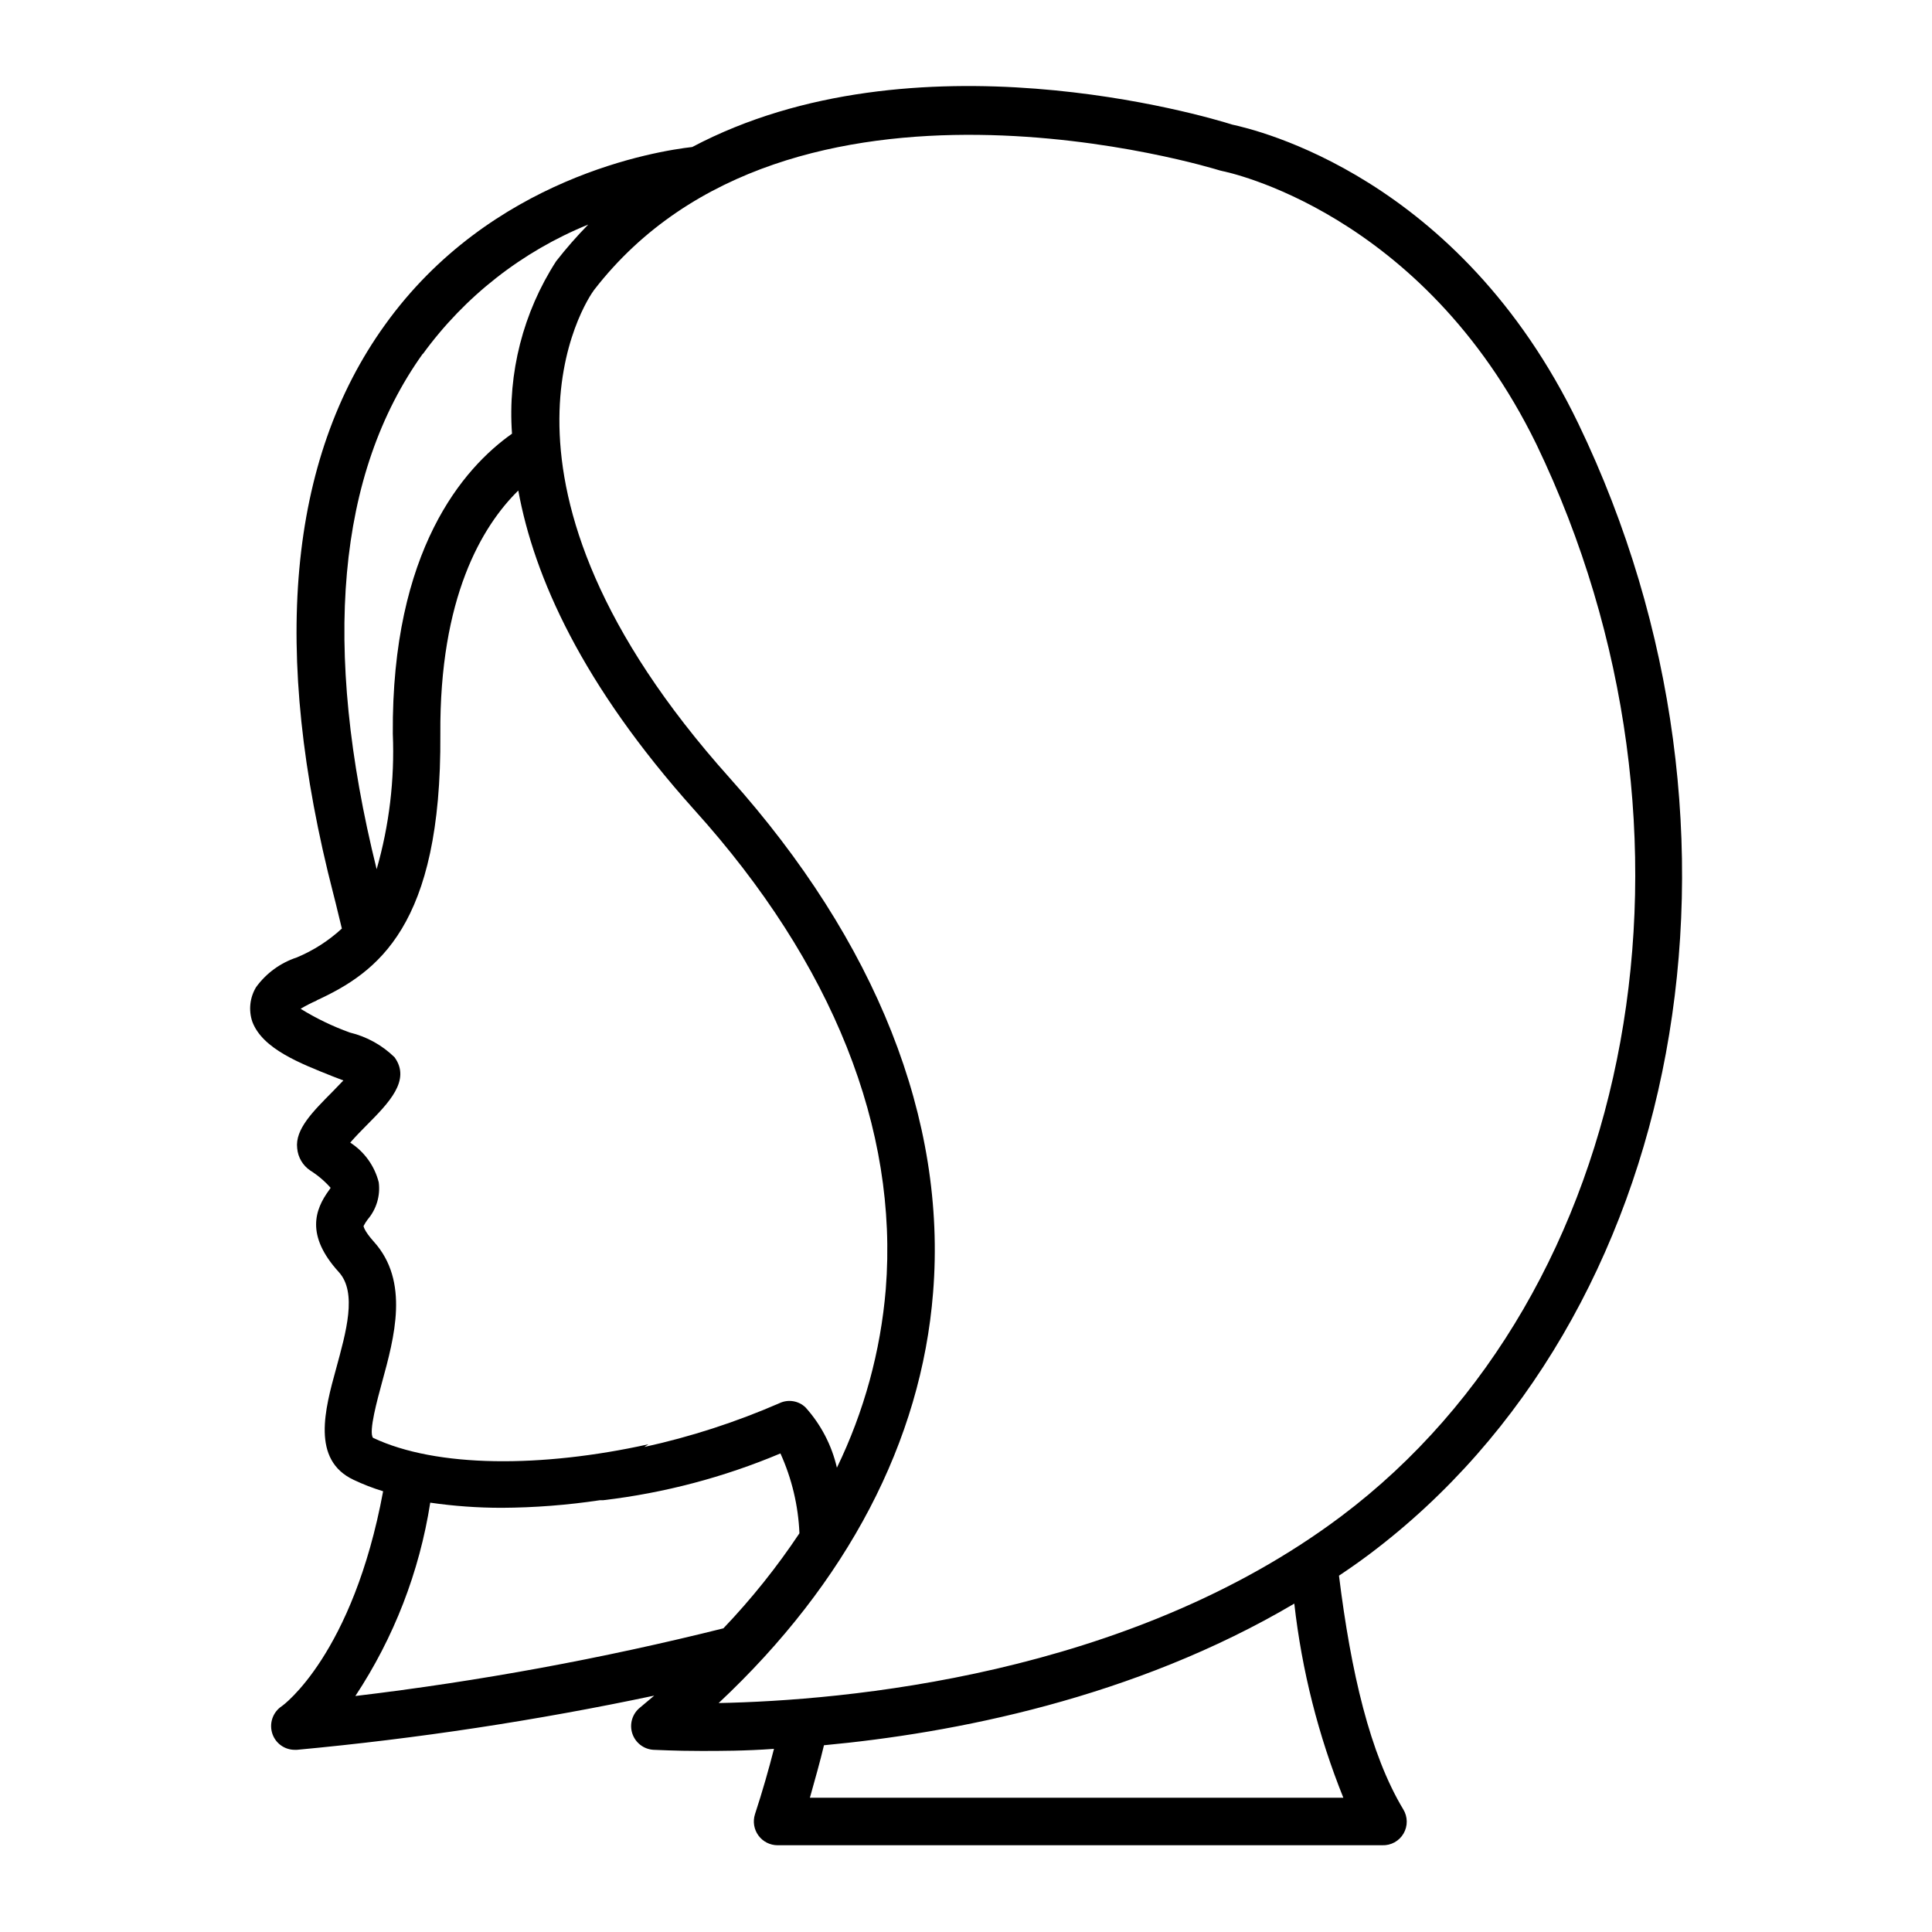 <?xml version="1.0" encoding="UTF-8"?>
<!-- Uploaded to: SVG Repo, www.svgrepo.com, Generator: SVG Repo Mixer Tools -->
<svg fill="#000000" width="800px" height="800px" version="1.1" viewBox="144 144 512 512" xmlns="http://www.w3.org/2000/svg">
 <path d="m232.23 429.27 2.769 1.059-2.769 2.871c-5.34 5.391-10.078 10.078-9.473 15.113 0.207 2.391 1.484 4.559 3.477 5.894 2.008 1.266 3.824 2.809 5.391 4.586l-0.453 0.656c-3.68 5.039-6.246 11.891 2.57 21.613 5.039 5.441 1.914 16.121-0.656 25.594-2.973 10.781-6.648 24.234 4.637 29.523 2.523 1.195 5.133 2.207 7.809 3.019-8.012 43.18-26.5 56.781-26.902 56.984-2.383 1.617-3.375 4.637-2.422 7.356 0.879 2.504 3.242 4.18 5.894 4.18h0.605c31.805-2.961 63.414-7.754 94.668-14.359l-3.777 3.176h-0.004c-2.019 1.633-2.832 4.34-2.039 6.816 0.793 2.477 3.023 4.211 5.617 4.367 0.855 0 5.34 0.301 12.645 0.301 5.039 0 11.688 0 19.297-0.555-1.41 5.492-3.023 11.184-5.039 17.332-0.609 1.914-0.27 4.008 0.914 5.629 1.184 1.625 3.074 2.582 5.082 2.586h160.26c2.305 0.082 4.465-1.109 5.625-3.102 1.16-1.992 1.129-4.461-0.082-6.422-8.816-14.66-13.855-36.324-17.027-61.918 2.719-1.812 5.391-3.68 8.012-5.644 83.684-62.824 107.51-191.45 55.418-299.66-31.641-65.645-85.75-77.938-91.746-79.25-6.953-2.215-84.285-25.141-143.08 5.945-9.27 1.059-53.402 7.961-81.516 47.258-25.543 35.57-30.23 86.301-13.551 150.84 0.805 3.074 1.461 6.047 2.215 9.02-3.5 3.231-7.543 5.82-11.941 7.656-4.328 1.426-8.102 4.176-10.781 7.859-1.672 2.758-2.039 6.113-1.008 9.172 2.723 7.254 12.797 11.082 21.363 14.508zm-4.332-20.152c16.07-7.406 33.152-19.598 32.797-70.535-0.25-36.273 11.035-55.117 20.656-64.59 4.18 22.871 16.879 51.438 46.703 84.691 36.676 40.66 54.059 84.543 50.684 126.96-1.363 16.434-5.754 32.473-12.949 47.309-1.371-5.941-4.231-11.438-8.312-15.969-1.855-1.793-4.633-2.234-6.953-1.109-11.52 5.012-23.5 8.895-35.77 11.586l1.059-0.707c-28.266 6.246-56.125 6.246-72.953-1.715-1.258-1.512 1.211-10.379 2.367-14.66 3.273-11.941 7.356-26.801-2.168-37.332-2.621-2.922-2.719-4.133-2.719-4.133v0.004c0.316-0.617 0.688-1.207 1.109-1.762 2.316-2.715 3.379-6.285 2.922-9.824-1.094-4.34-3.797-8.102-7.555-10.531 1.309-1.512 3.074-3.324 4.332-4.586 5.844-5.894 11.84-11.941 7.406-18.035-3.285-3.207-7.375-5.473-11.84-6.547-4.559-1.641-8.93-3.75-13.051-6.297 1.367-0.809 2.777-1.535 4.234-2.168zm28.164-171.3h-0.004c11.129-15.297 26.309-27.18 43.832-34.309-3.019 3.078-5.859 6.324-8.512 9.723-8.746 13.566-12.848 29.602-11.691 45.699-12.848 9.07-31.941 30.832-31.59 79.602h0.004c0.496 12.09-0.949 24.184-4.285 35.82-14.609-58.945-10.477-104.89 12.242-136.63zm211.95-48.465c0.504 0.102 52.902 10.48 83.129 72.348 49.422 102.73 27.207 224.85-51.742 284.15-56.527 42.422-132.15 48.82-164.95 49.473 34.059-31.891 53.707-69.375 56.828-108.77 3.68-45.848-15.113-93.004-53.855-136.33-70.535-78.746-37.887-126.81-36.023-129.33 51.793-67.059 164.7-32.094 165.8-31.742zm-109.38 431.06c1.41-5.039 2.672-9.473 3.727-13.906 34.059-3.176 81.969-12.344 124.64-37.535l0.004 0.004c1.988 17.652 6.363 34.957 12.996 51.438zm-81.668-76.828c8.719-0.047 17.422-0.723 26.047-2.016h0.855c16.156-1.906 31.965-6.078 46.957-12.395 3.019 6.664 4.731 13.848 5.035 21.16-5.973 8.965-12.715 17.395-20.152 25.191-32.102 8.02-64.68 14.012-97.535 17.934 10.219-15.457 16.988-32.93 19.848-51.238 6.273 0.91 12.605 1.363 18.945 1.363z"/>
</svg>